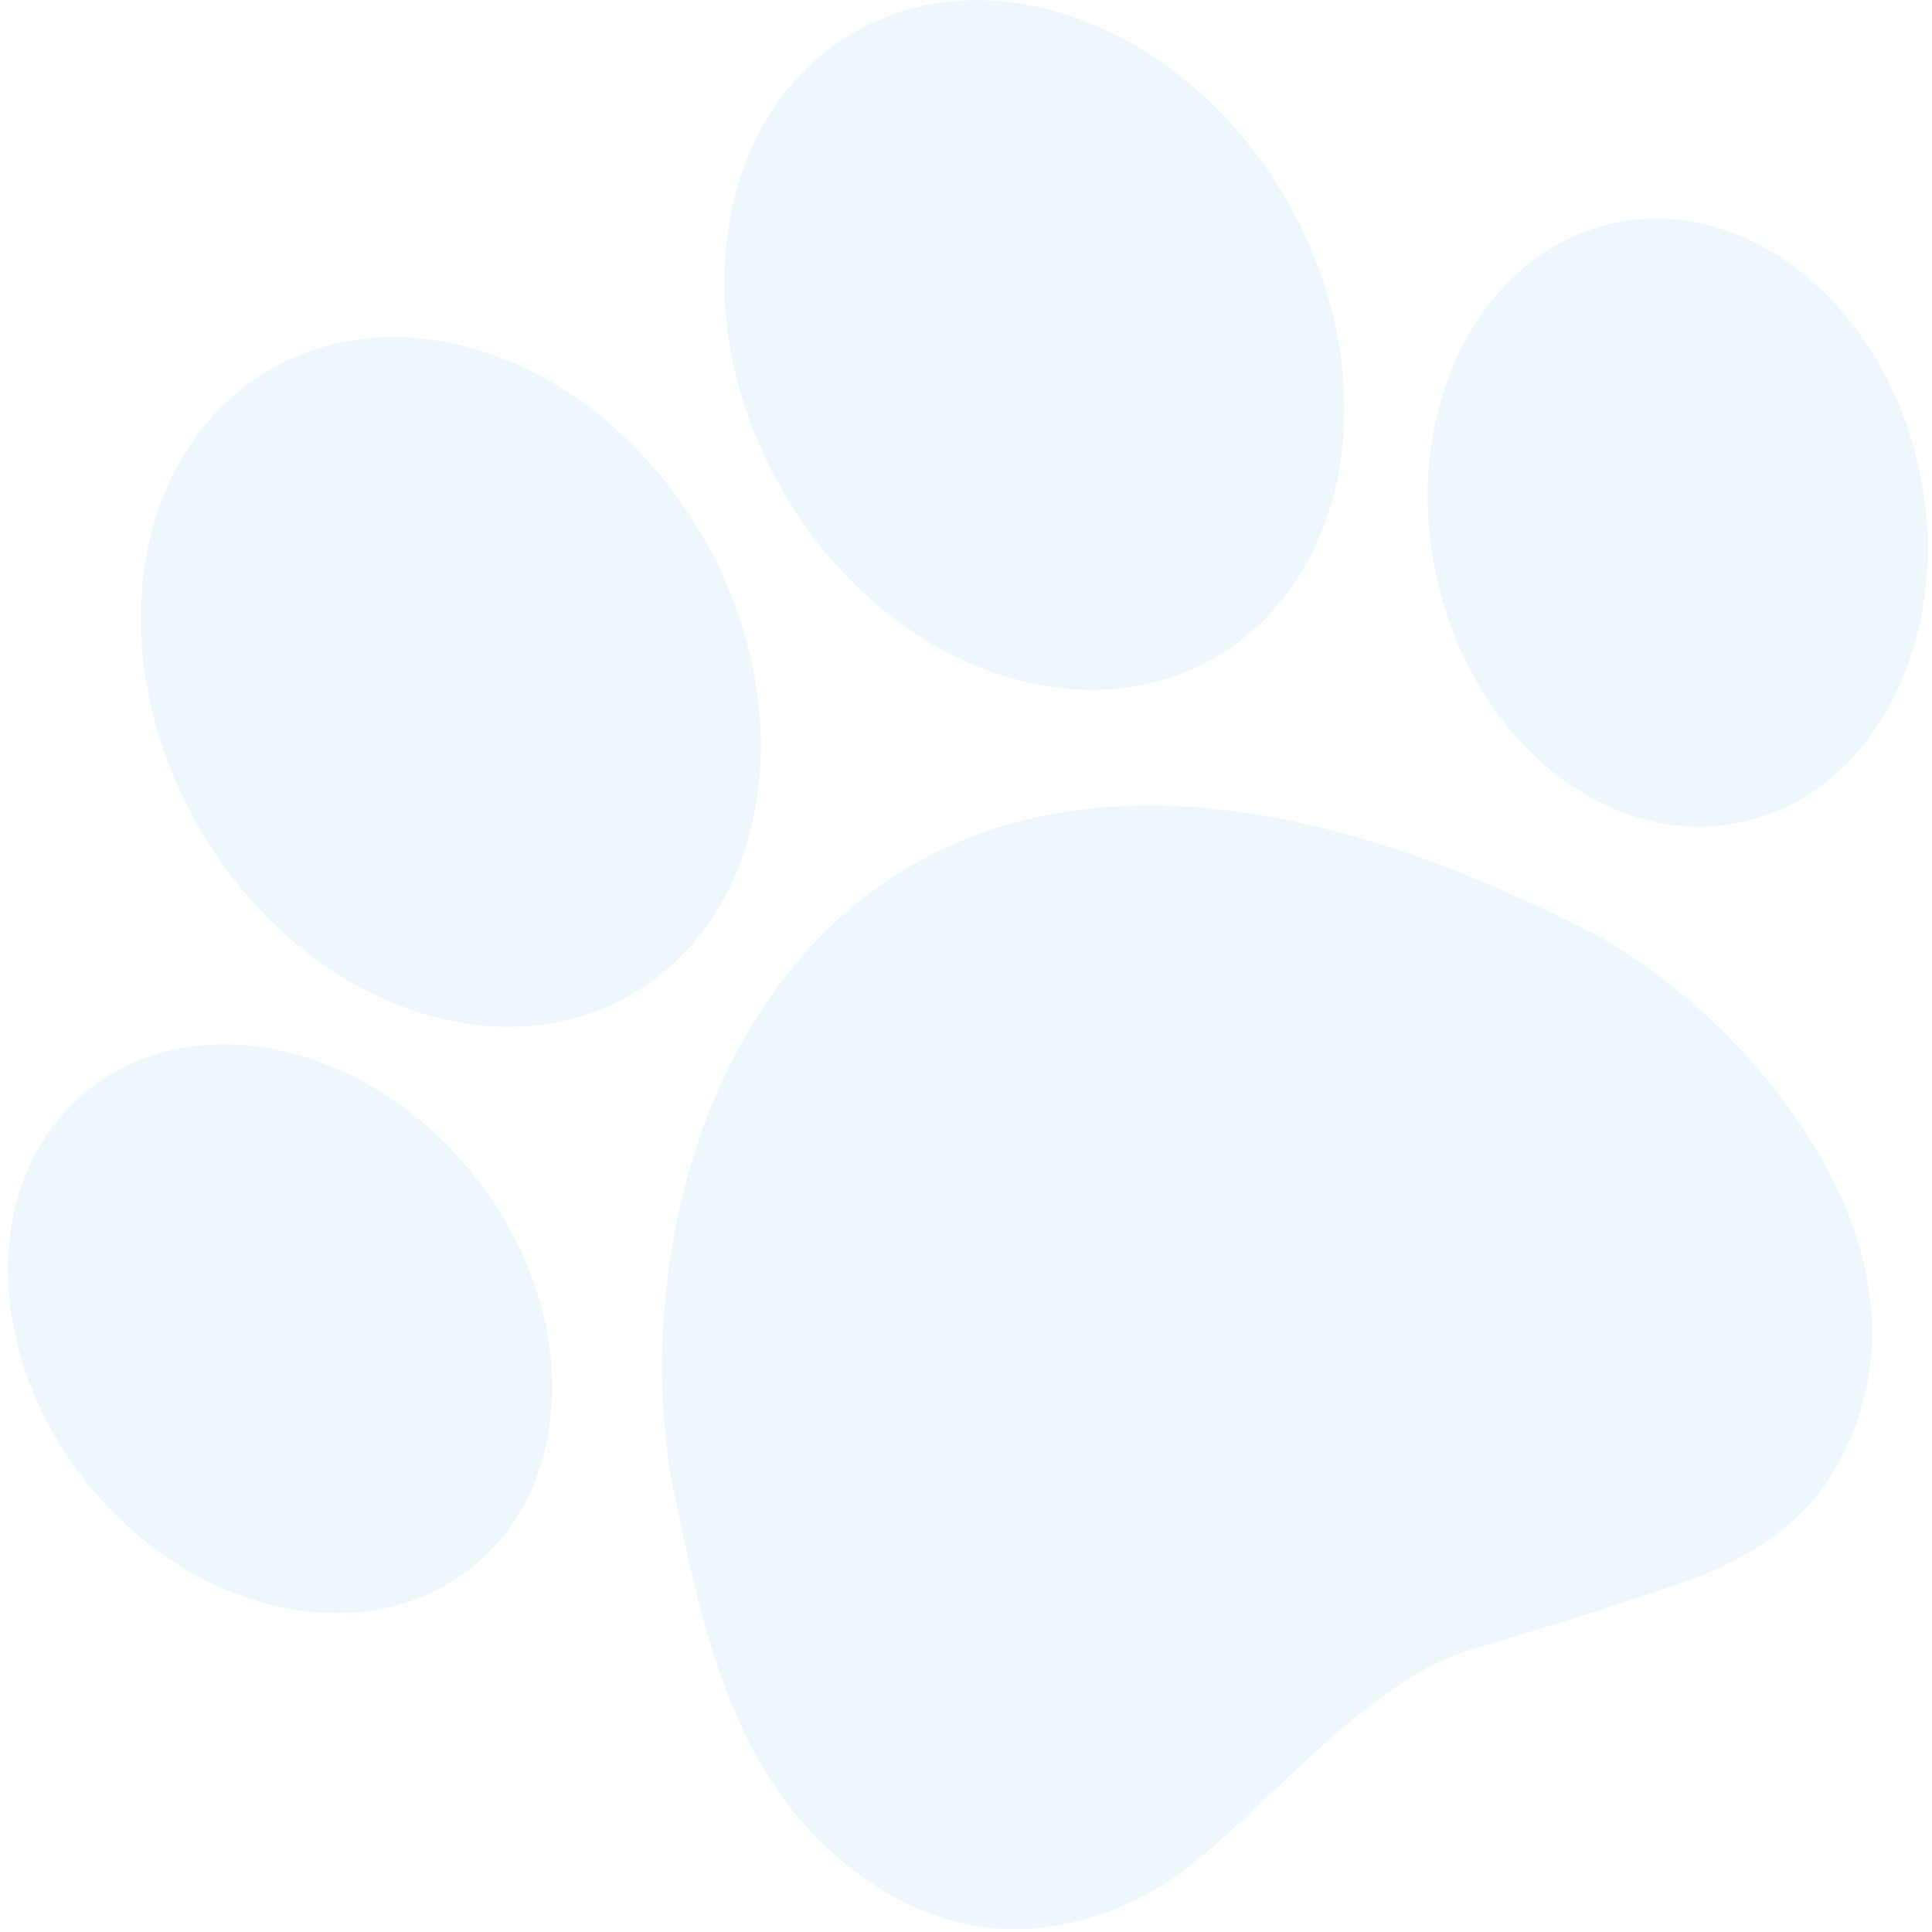 <?xml version="1.0" encoding="UTF-8"?> <svg xmlns="http://www.w3.org/2000/svg" width="173" height="173" viewBox="0 0 173 173" fill="none"><g opacity="0.1"><path d="M143.745 84.178C76.812 48.804 54.511 99.276 60.102 132.469L61.289 138.018C63.413 147.949 66.383 158.185 73.746 165.18C85.999 176.823 97.925 172.388 103.64 169.089C111.317 164.657 121.397 150.738 131.843 147.672C132.189 147.571 132.532 147.479 132.878 147.376C134.974 146.751 143.079 144.315 150.004 141.959C155.708 140.018 161.186 136.897 164.233 131.699C175.305 112.814 156.974 91.795 143.745 84.178Z" fill="#55B1E5"></path><path d="M42.289 105.051C51.818 116.826 51.838 132.606 42.334 140.297C32.83 147.988 17.401 144.677 7.872 132.902C-1.657 121.127 -1.677 105.347 7.827 97.656C17.331 89.965 32.761 93.276 42.289 105.051Z" fill="#55B1E5"></path><path d="M171.897 42.266C174.995 57.093 167.805 71.141 155.837 73.641C143.87 76.142 131.656 66.15 128.558 51.322C125.46 36.495 132.65 22.448 144.617 19.947C156.585 17.446 168.799 27.439 171.897 42.266Z" fill="#55B1E5"></path><path d="M62.933 48.04C71.86 63.501 68.993 81.867 56.531 89.062C44.069 96.257 26.73 89.556 17.804 74.096C8.877 58.635 11.744 40.269 24.206 33.074C36.668 25.878 54.007 32.579 62.933 48.04Z" fill="#55B1E5"></path><path d="M115.189 17.87C124.115 33.331 121.249 51.697 108.786 58.892C96.324 66.087 78.985 59.386 70.059 43.926C61.133 28.465 63.999 10.099 76.462 2.904C88.924 -4.291 106.263 2.409 115.189 17.87Z" fill="#55B1E5"></path></g></svg> 